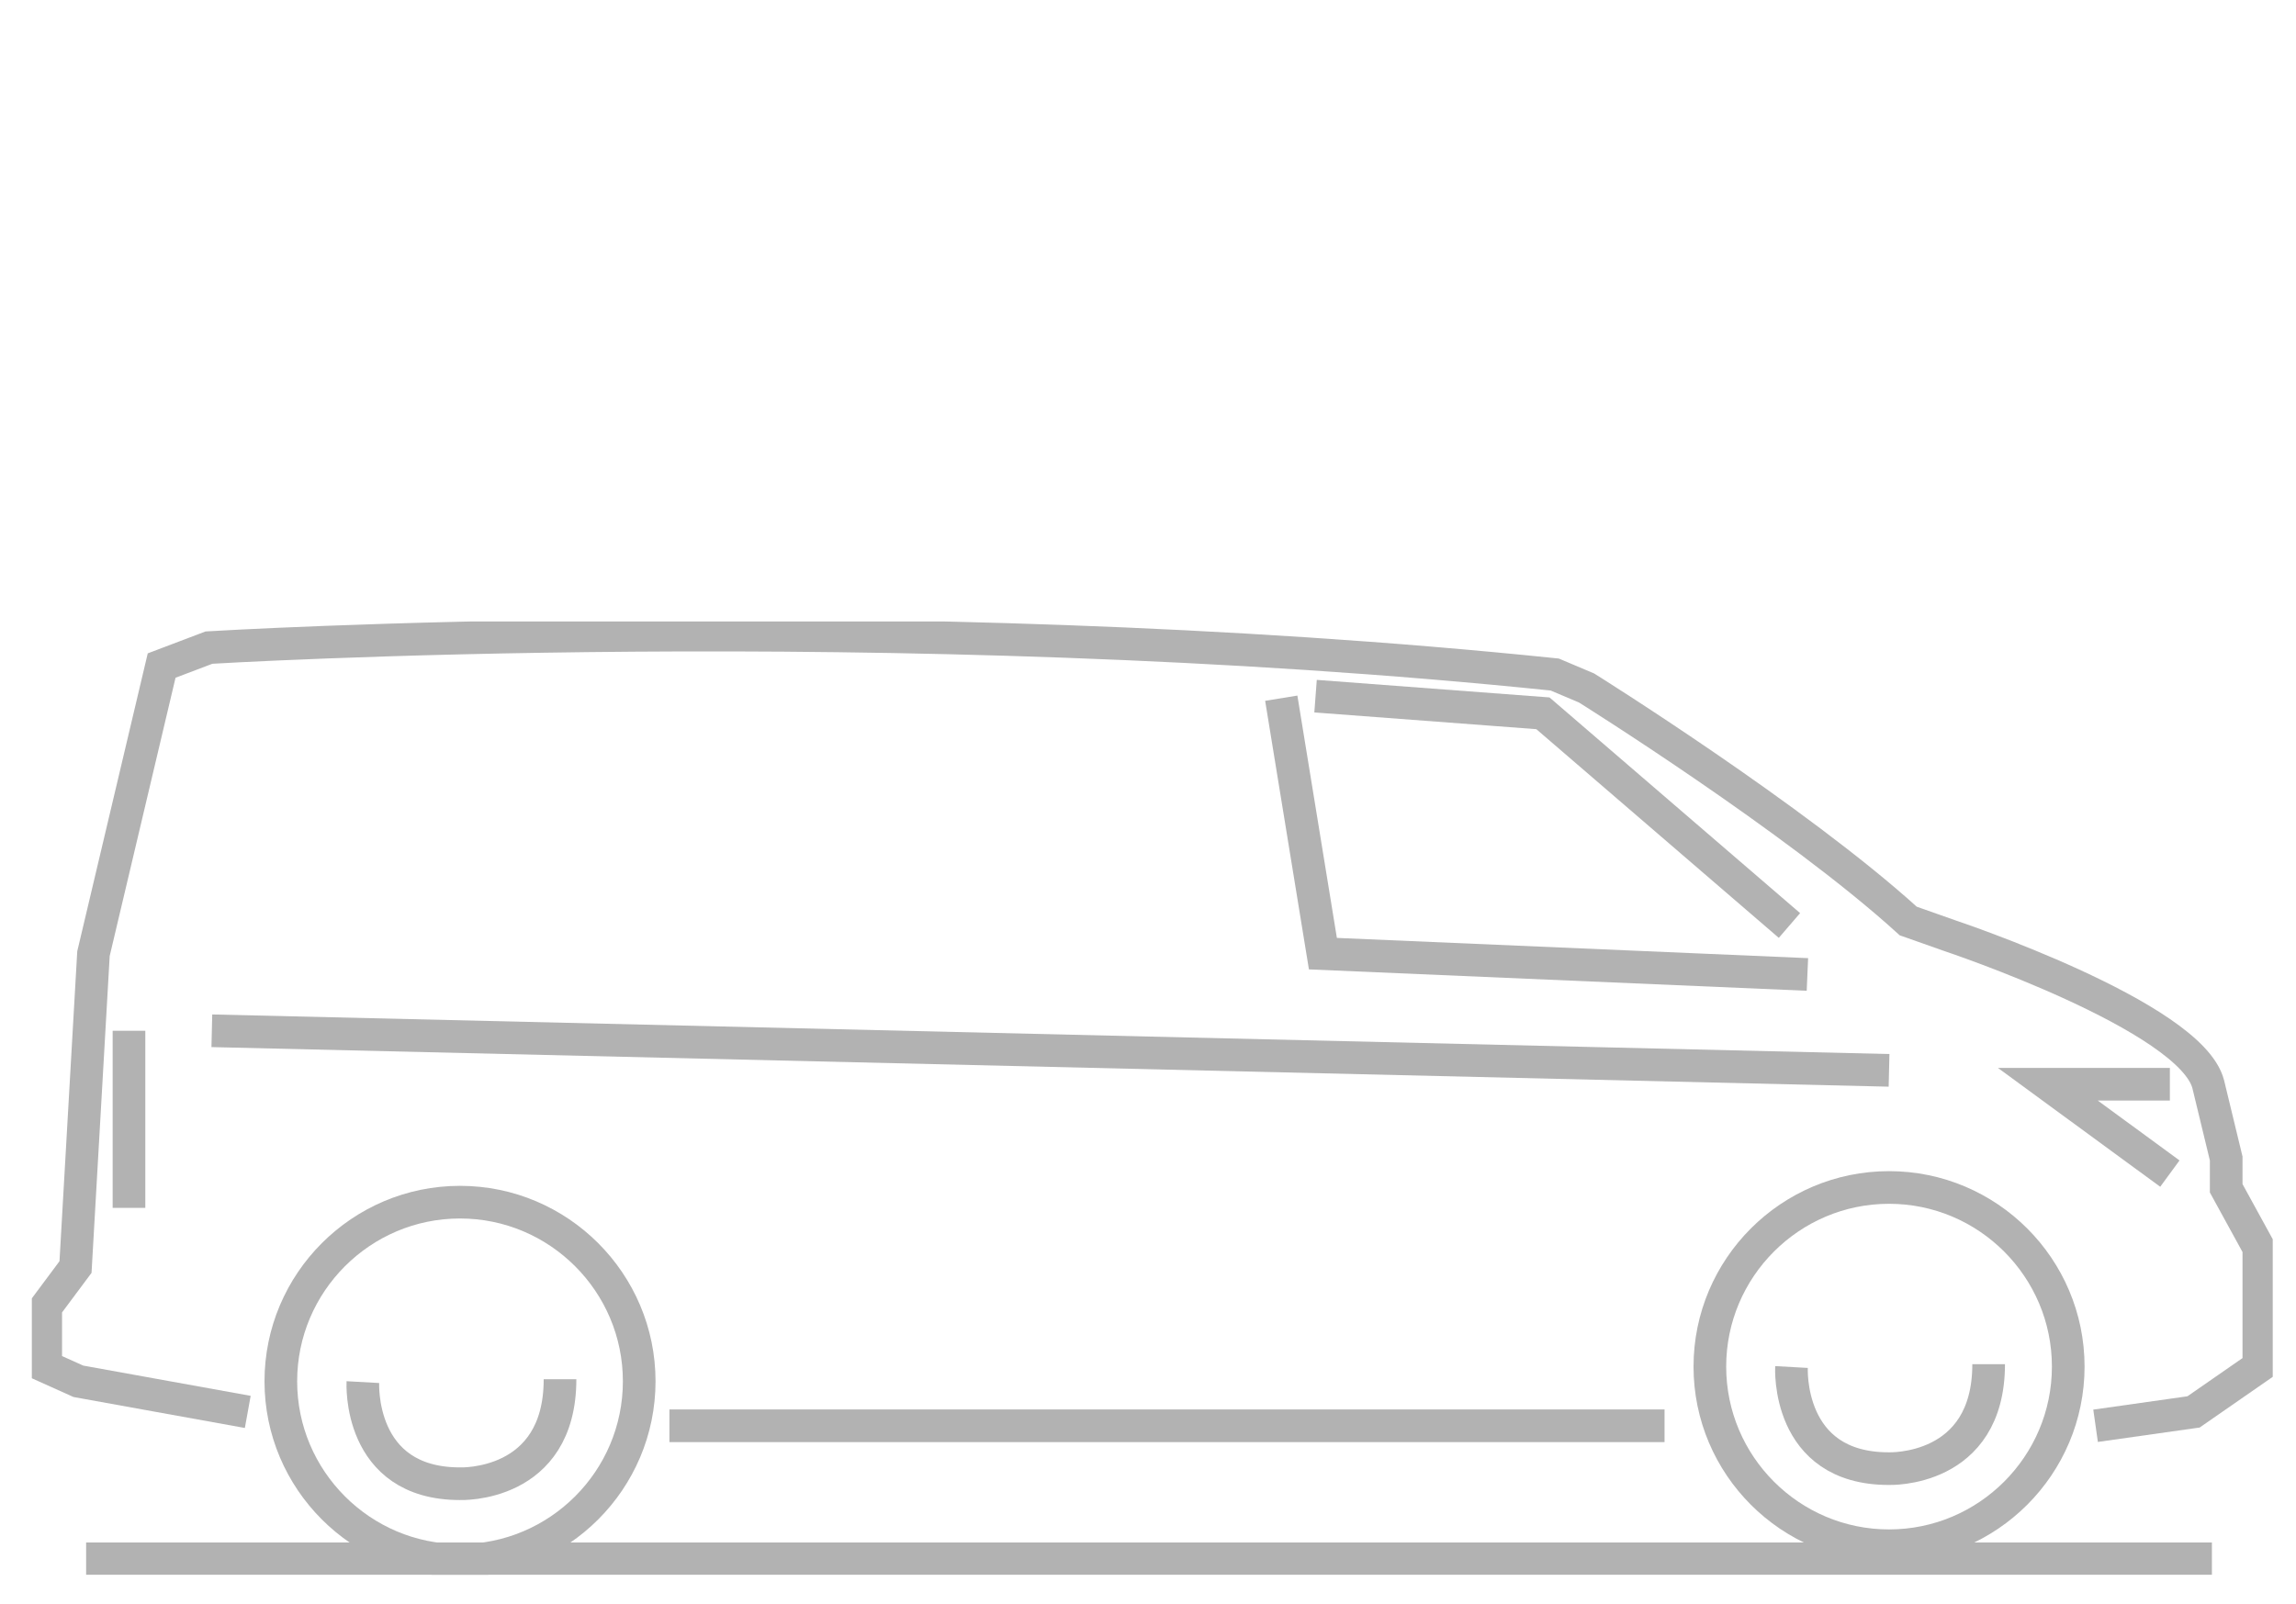 <?xml version="1.0" encoding="UTF-8"?>
<svg id="CarsWithGrants" xmlns="http://www.w3.org/2000/svg" xmlns:xlink="http://www.w3.org/1999/xlink" version="1.1" viewBox="0 0 562.5 393.1">
  <!-- Generator: Adobe Illustrator 29.2.1, SVG Export Plug-In . SVG Version: 2.1.0 Build 116)  -->
  <defs>
    <style>
      .st0, .st1 {
        fill: none;
      }

      .st2 {
        clip-path: url(#clippath-1);
      }

      .st3 {
        clip-path: url(#clippath-2);
      }

      .st1 {
        stroke: #b2b2b2;
        stroke-width: 8px;
      }

      .st4 {
        clip-path: url(#clippath);
      }
    </style>
    <clipPath id="clippath">
      <rect class="st0" x="7.8" y="152.3" width="549" height="233.6"/>
    </clipPath>
    <clipPath id="clippath-1">
      <rect class="st0" x="7.8" y="152.3" width="549" height="233.6"/>
    </clipPath>
    <clipPath id="clippath-2">
      <rect class="st0" x="7.8" y="152.3" width="549" height="233.6"/>
    </clipPath>
  </defs>
  <g class="st4">
    <path class="st1" d="M112.7,382.4c24.2,0,43.9-19.7,43.9-43.9s-19.7-43.9-43.9-43.9-43.9,19.7-43.9,43.9,19.7,43.9,43.9,43.9Z"/>
    <path class="st1" d="M88.9,338.7s-1.4,24.9,23.8,24.9c0,0,24.5,1,24.5-25.6"/>
    <path class="st1" d="M462.8,378.8c24.2,0,43.9-19.7,43.9-43.9s-19.7-43.9-43.9-43.9-43.9,19.7-43.9,43.9,19.7,43.9,43.9,43.9Z"/>
    <path class="st1" d="M438.9,335s-1.4,24.9,23.8,24.9c0,0,24.5,1,24.5-25.6"/>
  </g>
  <line class="st1" x1="407.8" y1="349.4" x2="164" y2="349.4"/>
  <g class="st2">
    <path class="st1" d="M60.7,346l-41.5-7.5-8-3.6v-14.6l7.3-9.8,4.4-76.8,16.7-70.6,11.6-4.4s167.4-10.2,329.7,6.6l7.8,3.3s51.2,32,78.8,57.1l10.2,3.6s59,19.7,63.3,36.4l4.4,18.2v7.3l8,14.6v29.1l-16,11.1-24,3.4"/>
  </g>
  <polyline class="st1" points="442.8 238.8 324.1 233.7 313.9 171.1"/>
  <line class="st1" x1="31.6" y1="252.6" x2="31.6" y2="296"/>
  <polyline class="st1" points="531.6 265.7 501.7 265.7 531.6 287.6"/>
  <line class="st1" x1="462.8" y1="262.3" x2="51.9" y2="252.6"/>
  <polyline class="st1" points="322.3 170.6 378 174.8 438.4 226.8"/>
  <g class="st3">
    <line class="st1" x1="21.1" y1="382" x2="541.9" y2="382"/>
  </g>
</svg>